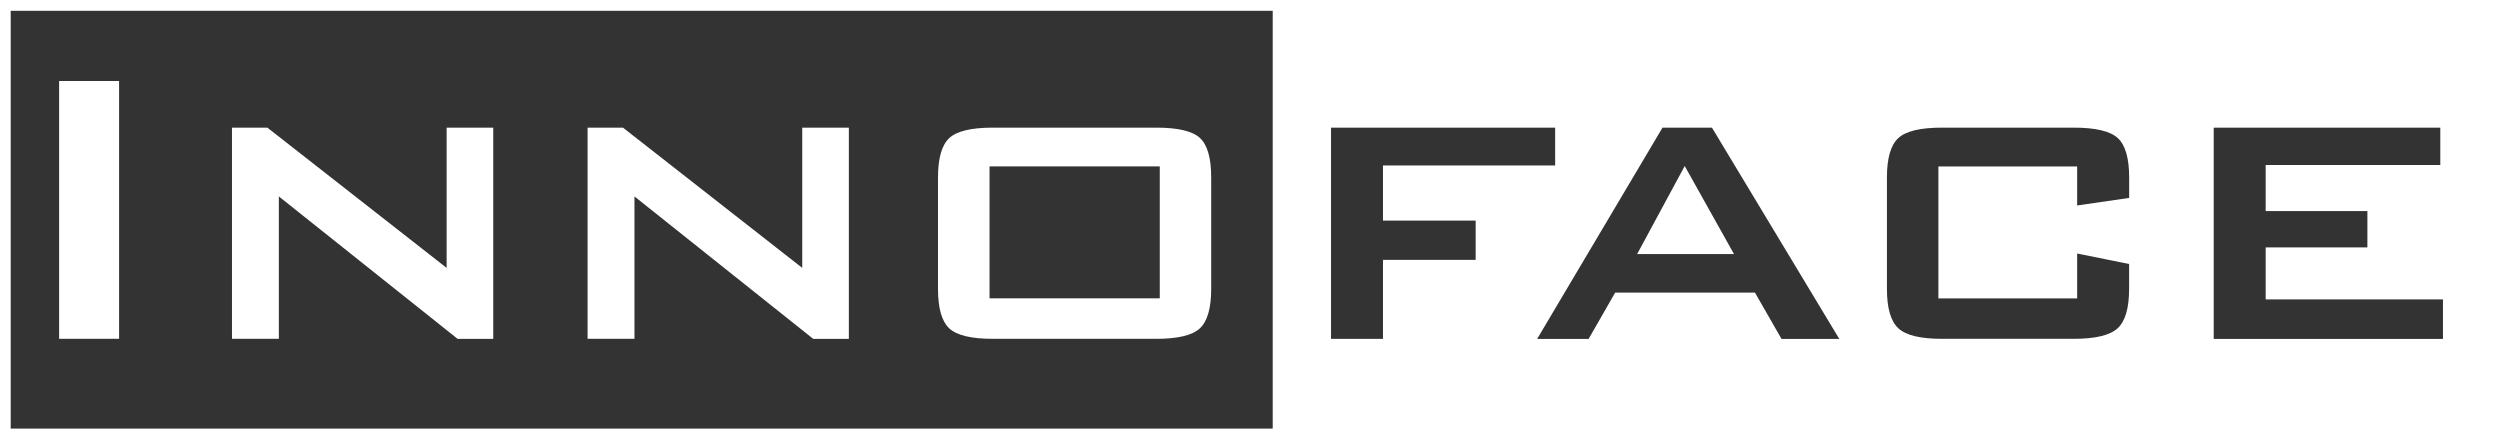 <?xml version="1.0" encoding="UTF-8"?>
<svg id="Logo_White_" data-name="Logo (White)" xmlns="http://www.w3.org/2000/svg" viewBox="0 0 467.72 82.21">
  <rect x="0" y="0" width="467.72" height="82.21" fill="#333333" stroke="none"/>
  <defs>
    <style>
      .cls-1 {
        fill: #fff;
      }
    </style>
  </defs>
  <path id="Blue" class="cls-1" d="M185.77,63.39h30.57c4.01,0,6.73-.65,8.14-1.96,1.41-1.31,2.12-3.77,2.12-7.39v-20.85c0-3.59-.69-6.04-2.08-7.35-1.38-1.31-4.12-1.96-8.19-1.96h-30.57c-4.05,0-6.77.65-8.17,1.96-1.4,1.31-2.1,3.76-2.1,7.35v20.85c0,3.62.7,6.08,2.1,7.39,1.4,1.31,4.12,1.96,8.17,1.96ZM185.13,31.13h31.85v24.69h-31.85v-24.69ZM118.69,63.39h-8.76V23.88h6.62l33.54,26.24v-26.24h8.72v39.52h-6.66l-33.45-26.65v26.65ZM22.28,63.39h-11.22V15.16h11.22v48.23ZM52.16,63.39h-8.76V23.88h6.62l33.54,26.24v-26.24h8.72v39.52h-6.66l-33.45-26.65v26.65ZM0,0v82.21h467.72V0H0ZM238.11,80.19H2V2.02h236.11v78.17ZM276.08,48.62h-17.34v14.78h-9.72V23.89h41.93v7.07h-32.21v10.31h17.34v7.35ZM333.3,63.41l-4.97-8.67h-26.15l-4.97,8.67h-9.63l23.45-39.52h9.26l23.82,39.52h-10.81ZM398.33,37.03l-9.72,1.41v-7.3h-25.96v24.69h25.96v-8.4l9.72,1.96v4.65c0,3.59-.71,6.05-2.14,7.37s-4.17,1.98-8.21,1.98h-24.69c-3.99,0-6.69-.65-8.12-1.96-1.43-1.31-2.15-3.77-2.15-7.39v-20.85c0-3.59.71-6.04,2.12-7.35,1.42-1.31,4.13-1.96,8.15-1.96h24.69c4.08,0,6.82.65,8.24,1.96,1.41,1.31,2.12,3.76,2.12,7.35v3.83ZM457.05,63.41h-42.89V23.89h42.39v6.98h-32.67v8.62h19.03v6.8h-19.03v9.72h33.17v7.39ZM315.19,31.06l9.22,16.47h-18.12l8.9-16.47Z"/>
</svg>